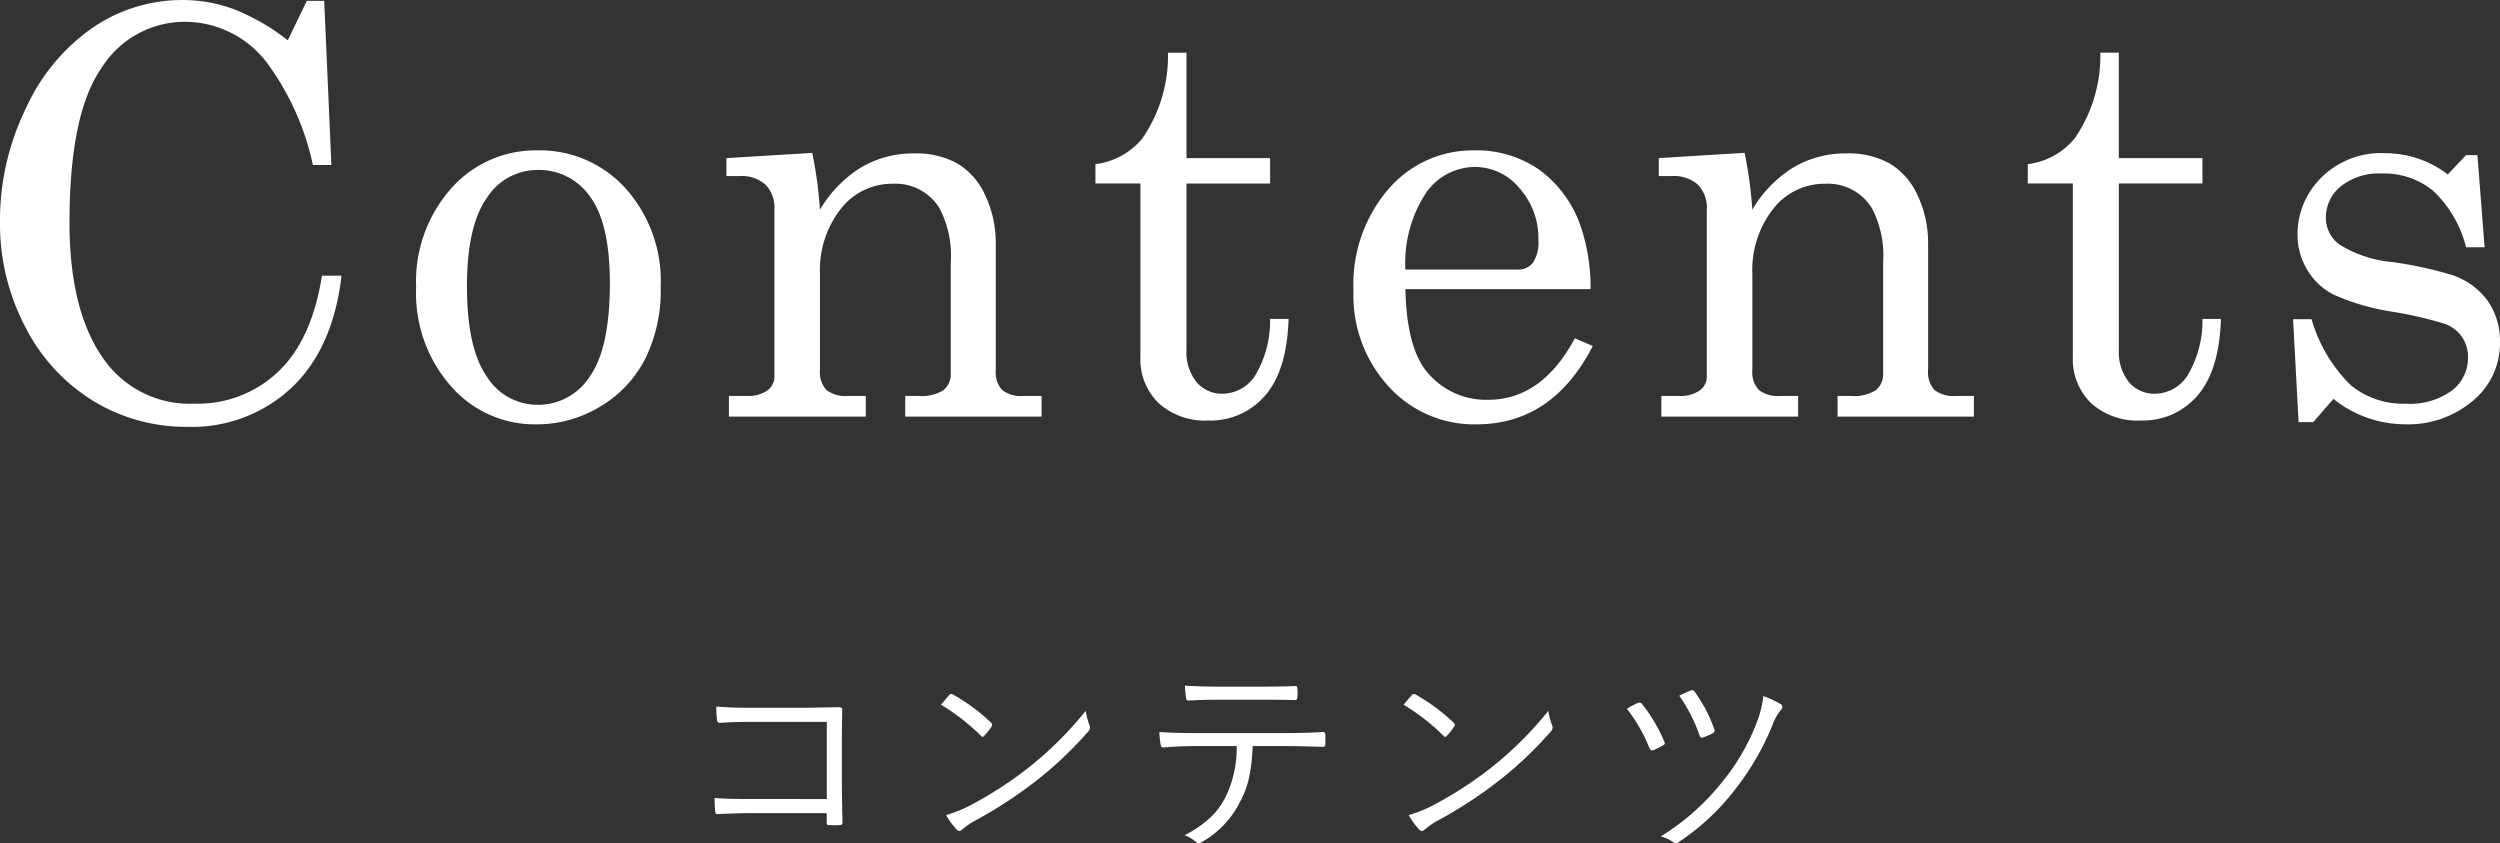 <svg xmlns="http://www.w3.org/2000/svg" width="190.241" height="64.165" viewBox="0 0 190.241 64.165">
  <rect x="0" y="0" width="190.241" height="64.165" fill="#333333" stroke="none"/>
  <g id="company_title" transform="translate(-505.478 -3410.296)">
    <path id="パス_80" data-name="パス 80" d="M-31.606-2.9V-8.773h-5.813q-1.2,0-2.32.078a.2.2,0,0,1-.219-.211,7.976,7.976,0,0,1-.055-1.031q1.133.094,2.578.094h4.063q.109,0,2.688-.047.258,0,.258.188a.33.33,0,0,1-.008.055q-.023,1.445-.023,2.359v3.477q0,.781.047,2.7,0,.188-.2.188-.164.016-.4.016t-.383-.016a.325.325,0,0,1-.187-.031.308.308,0,0,1-.031-.172v-.7h-5.813q-.969,0-2.492.07h-.047q-.109,0-.133-.2a9.2,9.2,0,0,1-.047-1.023q1.023.078,2.719.078Zm8.694-7.18q.4-.484.625-.734a.218.218,0,0,1,.156-.086.272.272,0,0,1,.133.047,14.565,14.565,0,0,1,2.883,2.133.284.284,0,0,1,.094.172.272.272,0,0,1-.047.133,4.649,4.649,0,0,1-.547.688q-.078.094-.133.094a.214.214,0,0,1-.125-.078A16.219,16.219,0,0,0-22.913-10.078Zm.383,8.4a10,10,0,0,0,1.68-.656,28.993,28.993,0,0,0,4.625-2.977,27.13,27.13,0,0,0,4.32-4.3,5.337,5.337,0,0,0,.273,1.055.56.56,0,0,1,.055.219A.56.56,0,0,1-11.748-8a28.719,28.719,0,0,1-3.883,3.68,33.754,33.754,0,0,1-4.8,3.125,5.62,5.62,0,0,0-.875.617.336.336,0,0,1-.219.109.3.3,0,0,1-.211-.125A5.792,5.792,0,0,1-22.53-1.68ZM.8-6.93A13.864,13.864,0,0,1,.508-4.437,6.823,6.823,0,0,1-.164-2.68,7.205,7.205,0,0,1-2.992.328a.7.7,0,0,1-.32.133.265.265,0,0,1-.18-.078,2.934,2.934,0,0,0-.891-.531A8.39,8.39,0,0,0-2.367-1.539,5.922,5.922,0,0,0-1.25-3.07,8.617,8.617,0,0,0-.414-6.93H-3.68q-.945,0-2.3.1h-.047q-.141,0-.18-.242Q-6.266-7.391-6.3-8q1.156.078,2.625.078H3.25q1.664,0,2.906-.078.18,0,.18.258v.672q0,.2-.211.2Q4.3-6.93,3.266-6.93Zm-5.148-4.6q1.18.078,2.578.078h3.1q1.852,0,2.7-.047H4.07q.133,0,.133.211.016.156.016.32a2.847,2.847,0,0,1-.016.313q0,.227-.187.227-.867-.031-2.687-.031h-3.1q-1.25,0-2.289.063h-.047q-.141,0-.164-.211Q-4.328-11.039-4.352-11.531Zm16.639,1.453q.4-.484.625-.734a.218.218,0,0,1,.156-.086.272.272,0,0,1,.133.047,14.565,14.565,0,0,1,2.883,2.133.284.284,0,0,1,.094.172.272.272,0,0,1-.047.133,4.649,4.649,0,0,1-.547.688q-.078.094-.133.094a.214.214,0,0,1-.125-.078A16.219,16.219,0,0,0,12.288-10.078Zm.383,8.4a10,10,0,0,0,1.68-.656,28.993,28.993,0,0,0,4.625-2.977,27.13,27.13,0,0,0,4.32-4.3,5.337,5.337,0,0,0,.273,1.055.56.56,0,0,1,.055.219A.56.56,0,0,1,23.452-8a28.719,28.719,0,0,1-3.883,3.68,33.754,33.754,0,0,1-4.8,3.125,5.62,5.62,0,0,0-.875.617.336.336,0,0,1-.219.109.3.3,0,0,1-.211-.125A5.792,5.792,0,0,1,12.67-1.68ZM29.278-9.766a5.471,5.471,0,0,1,.836-.445.277.277,0,0,1,.125-.031.246.246,0,0,1,.18.094,11.841,11.841,0,0,1,1.7,2.867.361.361,0,0,1,.039.141q0,.094-.133.156a6.951,6.951,0,0,1-.711.359.4.4,0,0,1-.125.023q-.109,0-.2-.187A12.031,12.031,0,0,0,29.278-9.766Zm3.984-.992q.375-.2.867-.4a.335.335,0,0,1,.117-.023.223.223,0,0,1,.172.094,10.923,10.923,0,0,1,1.5,2.844.37.37,0,0,1,.039.148.215.215,0,0,1-.117.172,4.591,4.591,0,0,1-.719.32.5.5,0,0,1-.148.031q-.1,0-.156-.148A12.071,12.071,0,0,0,33.263-10.758Zm6.4.023A7.345,7.345,0,0,1,41-10.109a.227.227,0,0,1,.109.2.291.291,0,0,1-.094.211,4,4,0,0,0-.672,1.2,20.189,20.189,0,0,1-2.8,4.828A17.618,17.618,0,0,1,33.231.367.491.491,0,0,1,33,.461.309.309,0,0,1,32.833.4a2.942,2.942,0,0,0-.977-.453,18.186,18.186,0,0,0,4.734-4.219,16.487,16.487,0,0,0,2.594-4.508A8.1,8.1,0,0,0,39.661-10.734Z" transform="translate(600 3474)" fill="#fff"/>
    <path id="パス_81" data-name="パス 81" d="M-72.623-28.639l1.449-3h1.323l.546,12.493h-1.407A20.179,20.179,0,0,0-74.2-26.917a7.851,7.851,0,0,0-6.215-3.128,7.475,7.475,0,0,0-6.362,3.485q-2.457,3.485-2.457,11.8,0,6.992,2.813,10.666A7.993,7.993,0,0,0-79.7-.987a8.869,8.869,0,0,0,6.341-2.425q2.562-2.425,3.338-7.317h1.491q-.651,5.543-3.8,8.524A11.087,11.087,0,0,1-80.266.777a13.563,13.563,0,0,1-7.128-1.953A14.058,14.058,0,0,1-92.58-6.792a16.88,16.88,0,0,1-1.942-8.031,19.466,19.466,0,0,1,2.005-8.713,14.985,14.985,0,0,1,5.134-6.12,12.079,12.079,0,0,1,6.74-2.047,11.257,11.257,0,0,1,3.905.693A16.4,16.4,0,0,1-72.623-28.639Zm19.01,8.377A8.79,8.79,0,0,1-46.947-17.4a10.563,10.563,0,0,1,2.7,7.548,11.636,11.636,0,0,1-1.207,5.511A9.017,9.017,0,0,1-48.9-.735,9.3,9.3,0,0,1-53.719.588,8.457,8.457,0,0,1-60.2-2.31a10.688,10.688,0,0,1-2.656-7.517,10.693,10.693,0,0,1,2.667-7.538A8.579,8.579,0,0,1-53.614-20.261Zm0,1.491a4.564,4.564,0,0,0-3.863,2.131q-1.512,2.131-1.512,6.729,0,4.682,1.5,6.845A4.54,4.54,0,0,0-53.614-.9a4.661,4.661,0,0,0,3.979-2.163q1.522-2.163,1.522-7.076,0-4.556-1.5-6.593A4.726,4.726,0,0,0-53.614-18.771Zm14.37-.9,6.53-.4a32.412,32.412,0,0,1,.588,4.325,9.351,9.351,0,0,1,3.118-3.212,7.777,7.777,0,0,1,4.063-1.071,6.444,6.444,0,0,1,3.275.766,5.391,5.391,0,0,1,2.121,2.425,8.464,8.464,0,0,1,.8,3.716v9.574a2.015,2.015,0,0,0,.483,1.522,2.337,2.337,0,0,0,1.617.451h1.386V0H-25.638V-1.575h.987a3.159,3.159,0,0,0,1.932-.441,1.6,1.6,0,0,0,.546-1.323v-8.419a7.76,7.76,0,0,0-.84-4.073,3.919,3.919,0,0,0-3.569-1.89,4.938,4.938,0,0,0-3.958,1.911,7.537,7.537,0,0,0-1.585,4.976v7.286a1.988,1.988,0,0,0,.493,1.522,2.38,2.38,0,0,0,1.627.451h1.365V0H-39.055V-1.575h1.365a2.5,2.5,0,0,0,1.564-.42,1.284,1.284,0,0,0,.535-1.05v-12.7a2.519,2.519,0,0,0-.682-1.911,2.735,2.735,0,0,0-1.963-.651h-1.008Zm33.6-8.021h1.407v8.021H2.127v1.932H-4.235V-5.123a3.651,3.651,0,0,0,.777,2.509,2.528,2.528,0,0,0,1.974.871A2.983,2.983,0,0,0,.951-3.065,8.085,8.085,0,0,0,2.127-7.433H3.534Q3.408-3.506,1.749-1.606a5.446,5.446,0,0,1-4.3,1.9A5.245,5.245,0,0,1-6.366-1.039a4.649,4.649,0,0,1-1.375-3.5V-17.742h-3.422v-1.47A5.5,5.5,0,0,0-7.6-21.164,11.072,11.072,0,0,0-5.642-27.694ZM26.512-9.7H12.423q.1,4.493,1.68,6.341a5.822,5.822,0,0,0,4.6,2.079q4.115,0,6.614-4.682l1.365.588Q23.614.588,17.819.588a8.782,8.782,0,0,1-6.645-2.855,10.21,10.21,0,0,1-2.7-7.307,11.123,11.123,0,0,1,2.656-7.737,8.457,8.457,0,0,1,6.54-2.95,8.325,8.325,0,0,1,4.934,1.47,8.868,8.868,0,0,1,3.128,4.22A14.423,14.423,0,0,1,26.512-9.7ZM12.423-11.191h8.524a1.433,1.433,0,0,0,1.176-.514,2.812,2.812,0,0,0,.42-1.753,5.7,5.7,0,0,0-1.438-3.926A4.4,4.4,0,0,0,17.714-19a4.558,4.558,0,0,0-3.706,1.953A9.7,9.7,0,0,0,12.423-11.191Zm19.283-8.482,6.53-.4a32.412,32.412,0,0,1,.588,4.325,9.351,9.351,0,0,1,3.118-3.212A7.777,7.777,0,0,1,46-20.03a6.444,6.444,0,0,1,3.275.766A5.391,5.391,0,0,1,51.4-16.839a8.464,8.464,0,0,1,.8,3.716v9.574a2.015,2.015,0,0,0,.483,1.522,2.337,2.337,0,0,0,1.617.451h1.386V0H45.312V-1.575H46.3a3.159,3.159,0,0,0,1.932-.441,1.6,1.6,0,0,0,.546-1.323v-8.419a7.76,7.76,0,0,0-.84-4.073,3.919,3.919,0,0,0-3.569-1.89,4.938,4.938,0,0,0-3.958,1.911,7.537,7.537,0,0,0-1.585,4.976v7.286a1.988,1.988,0,0,0,.493,1.522,2.38,2.38,0,0,0,1.627.451h1.365V0H31.9V-1.575H33.26a2.5,2.5,0,0,0,1.564-.42,1.284,1.284,0,0,0,.535-1.05v-12.7a2.519,2.519,0,0,0-.682-1.911,2.735,2.735,0,0,0-1.963-.651H31.706Zm33.6-8.021h1.407v8.021h6.362v1.932H66.715V-5.123a3.651,3.651,0,0,0,.777,2.509,2.528,2.528,0,0,0,1.974.871A2.983,2.983,0,0,0,71.9-3.065a8.085,8.085,0,0,0,1.176-4.367h1.407Q74.358-3.506,72.7-1.606a5.446,5.446,0,0,1-4.3,1.9,5.245,5.245,0,0,1-3.811-1.333,4.649,4.649,0,0,1-1.375-3.5V-17.742H59.786v-1.47a5.5,5.5,0,0,0,3.562-1.953A11.072,11.072,0,0,0,65.308-27.694ZM81.379-7.412a11.53,11.53,0,0,0,2.992,5.029,6.327,6.327,0,0,0,4.168,1.4,5.454,5.454,0,0,0,3.517-1,3.121,3.121,0,0,0,1.228-2.53,2.667,2.667,0,0,0-.452-1.543,2.712,2.712,0,0,0-1.252-.987A29.968,29.968,0,0,0,87.435-8a17.08,17.08,0,0,1-4.458-1.323,5.008,5.008,0,0,1-1.965-1.911,5.194,5.194,0,0,1-.7-2.646A6.029,6.029,0,0,1,81.759-17.8a6.438,6.438,0,0,1,5.236-2.247,7.828,7.828,0,0,1,4.752,1.617l1.388-1.47H94l.547,7.013H93.137a8.868,8.868,0,0,0-2.5-4.294A5.882,5.882,0,0,0,86.741-18.5a4.655,4.655,0,0,0-3.135.976,3.029,3.029,0,0,0-1.136,2.383,2.508,2.508,0,0,0,1.052,2.058,9.193,9.193,0,0,0,4.038,1.325,30.169,30.169,0,0,1,4.543.991,5.518,5.518,0,0,1,2.669,1.941,5.325,5.325,0,0,1,.946,3.2,5.654,5.654,0,0,1-2.05,4.407,7.585,7.585,0,0,1-5.2,1.8,8.7,8.7,0,0,1-5.425-1.932L81.507.42H80.393l-.421-7.832Z" transform="translate(600 3442)" fill="#fff"/>
  </g>
</svg>
